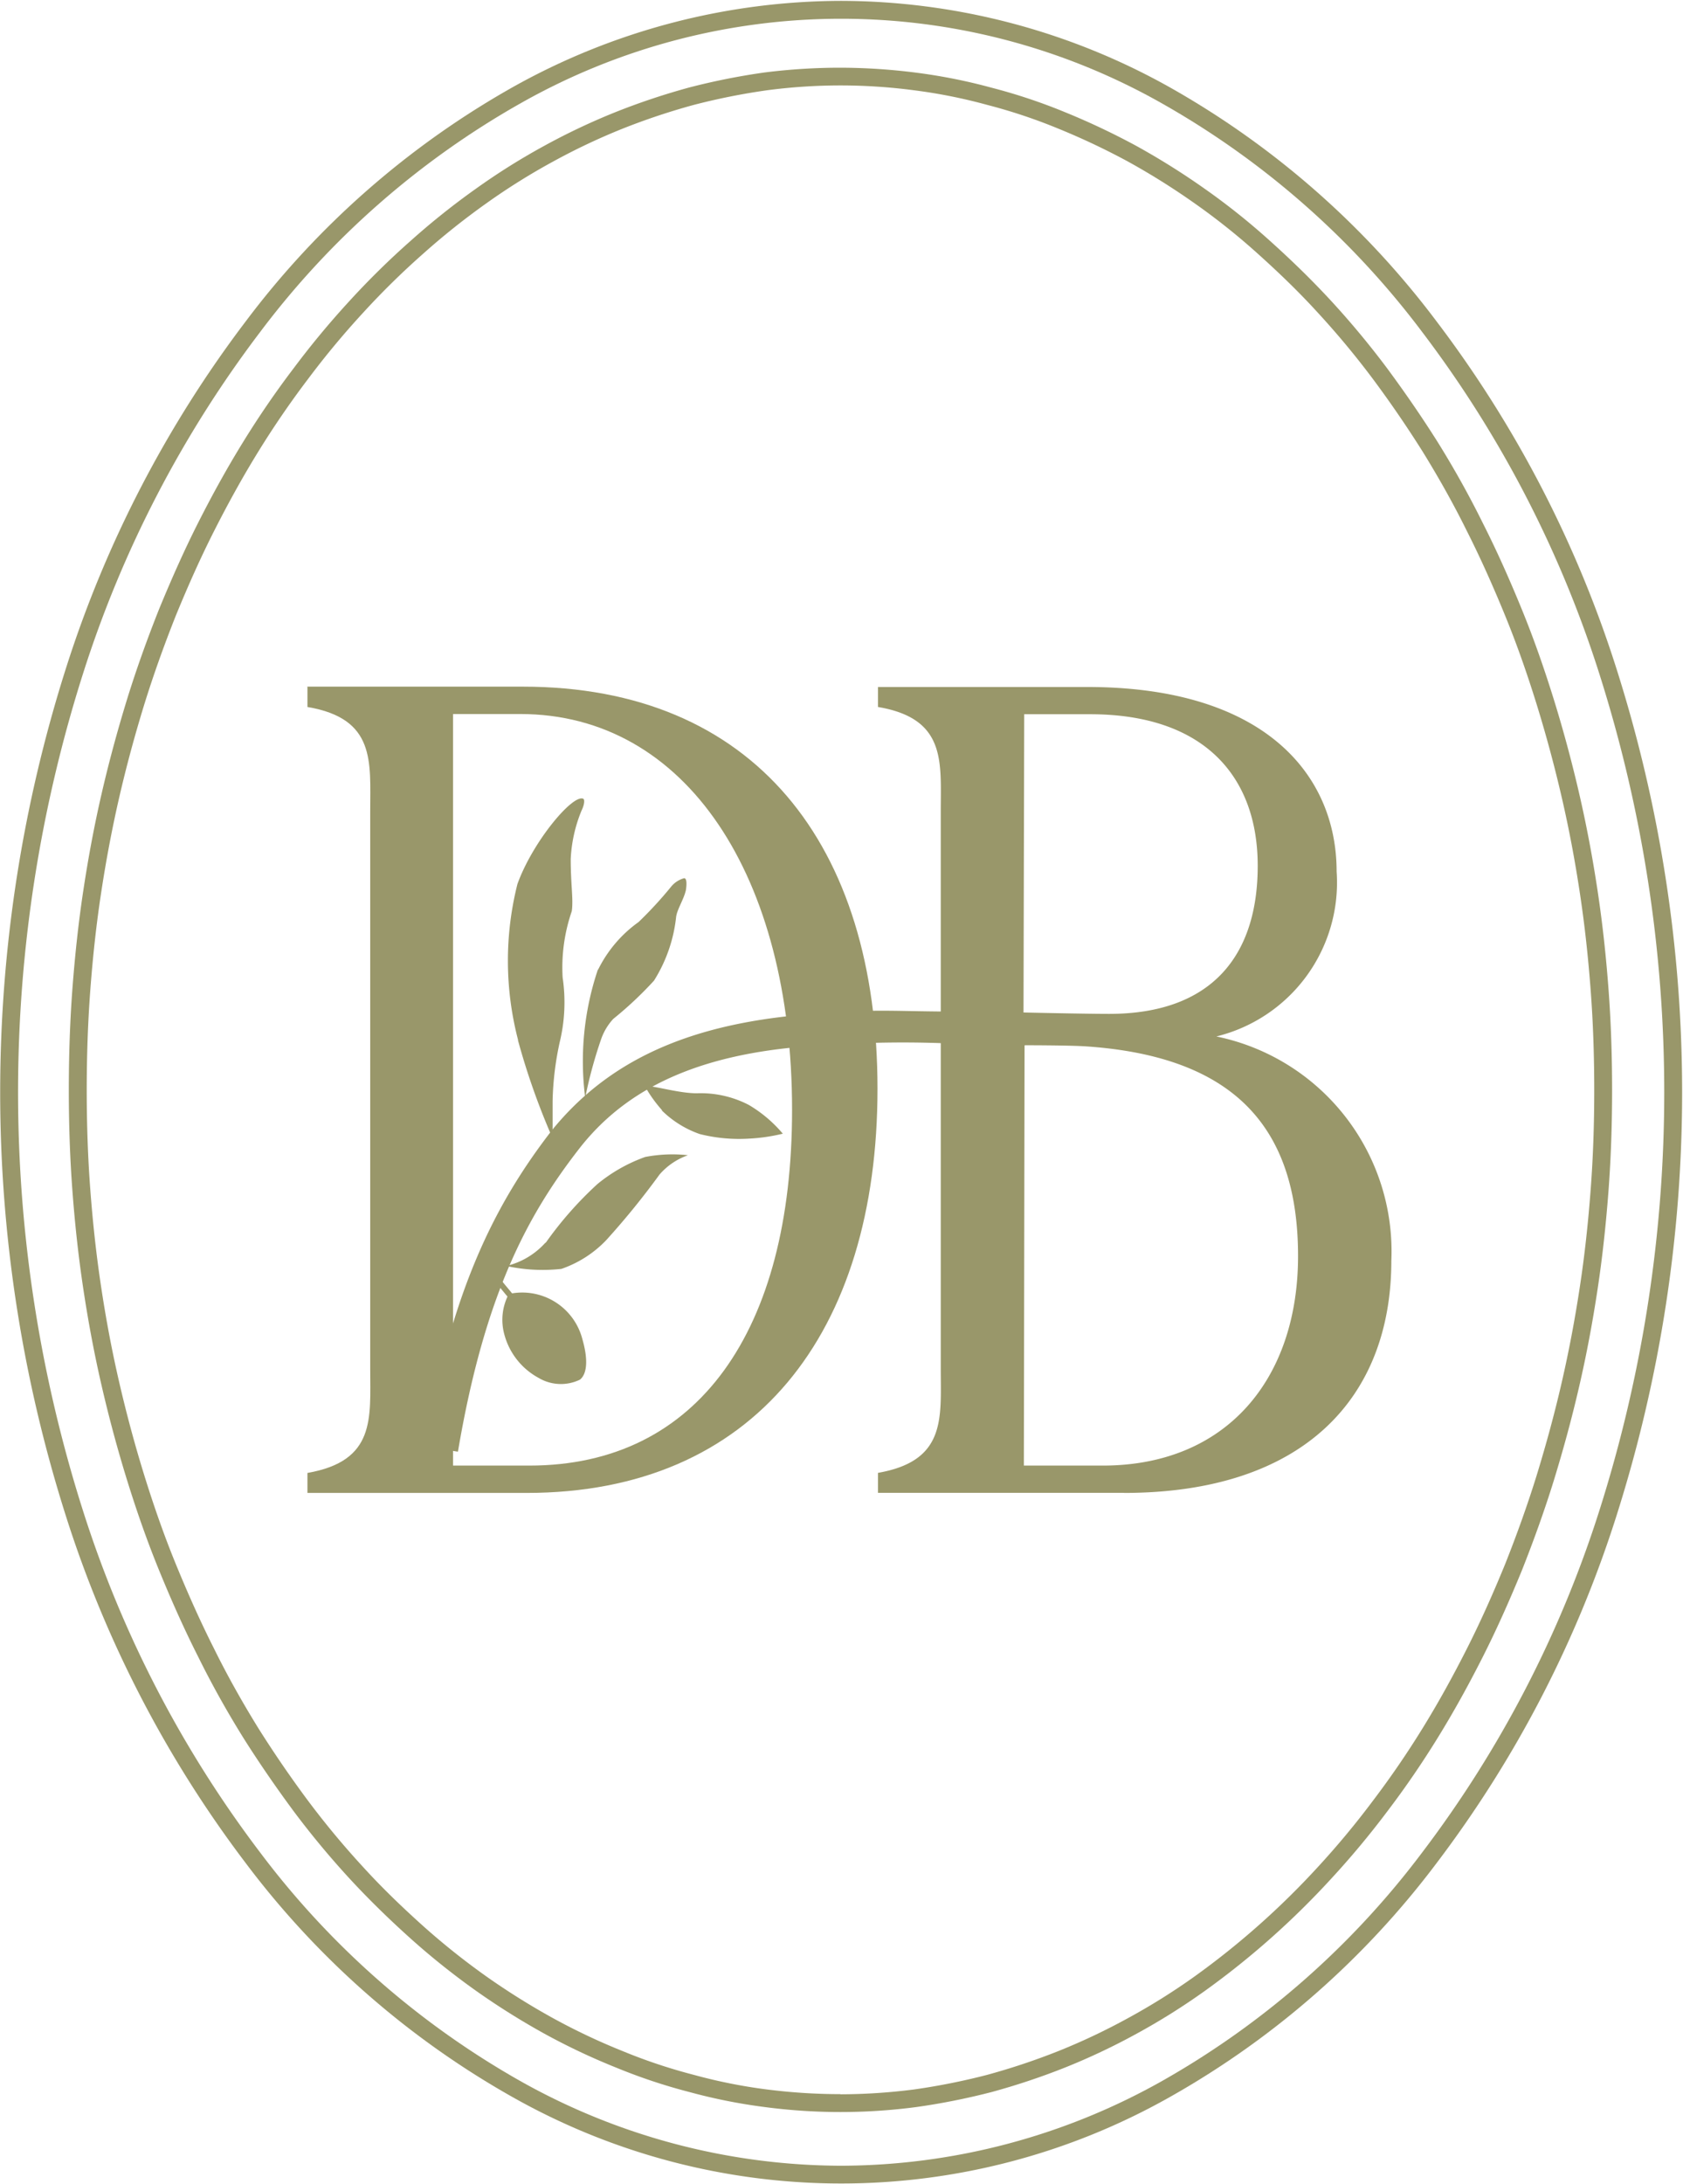 <svg xmlns="http://www.w3.org/2000/svg" xmlns:xlink="http://www.w3.org/1999/xlink" width="57.884" height="75.069" viewBox="0 0 57.884 75.069">
  <defs>
    <clipPath id="clip-path">
      <rect id="Rectangle_121" data-name="Rectangle 121" width="57.884" height="75.069" transform="translate(0 0)" fill="none"/>
    </clipPath>
    <clipPath id="clip-path-2">
      <rect id="Rectangle_120" data-name="Rectangle 120" width="290.327" height="188.124" transform="translate(0)" fill="none"/>
    </clipPath>
  </defs>
  <g id="Element_licht" data-name="Element licht" transform="translate(-581.089 616.06)">
    <g id="Group_495" data-name="Group 495" transform="translate(581.089 -616.06)" clip-path="url(#clip-path)">
      <g id="Group_494" data-name="Group 494" transform="translate(-116.287 -56.401)" clip-path="url(#clip-path-2)">
        <path id="Path_74" data-name="Path 74" d="M127.711,78.675l-.024,14.435H130.4c4.269,0,6.717-2.991,6.717-7.2,0-4.426-2.195-6.874-7.332-7.211-.6-.036-2.062-.036-2.062-.036Zm-.012-11.4-.024,10.262s2.1.048,2.942.048c3.545,0,5.113-2.014,5.113-5.089s-1.845-5.21-5.764-5.21H127.7Zm3.425,26.772H122.67v-.687c2.352-.41,2.159-1.881,2.159-3.57V70.607c0-1.688.193-3.172-2.159-3.57V66.35h7.2c6.078,0,8.574,3,8.574,6.343a5.445,5.445,0,0,1-4.136,5.668,7.541,7.541,0,0,1,6.018,7.706C140.325,90.77,137.322,94.05,131.124,94.05Z" transform="translate(23.814 13.663)" fill="#99976a"/>
        <path id="Path_75" data-name="Path 75" d="M113.722,67.281h-2.315V93.112h2.629c5.8,0,9.032-4.643,9.032-12.228C123.068,72.864,119.426,67.281,113.722,67.281Zm-7.332-.941h7.416c7.959,0,12.2,5.427,12.2,13.82s-4.233,13.892-12.071,13.892H106.4v-.687c2.352-.41,2.159-1.881,2.159-3.57V70.609c0-1.688.193-3.172-2.159-3.57v-.687Z" transform="translate(20.461 13.661)" fill="#99976a"/>
        <path id="Path_76" data-name="Path 76" d="M116.613,78.554a4.63,4.63,0,0,1-.6-.844c.458.036,1.206.265,1.8.265a3.589,3.589,0,0,1,1.785.4,4.537,4.537,0,0,1,1.17.989,6.177,6.177,0,0,1-1.158.169,5.528,5.528,0,0,1-1.7-.157,3.5,3.5,0,0,1-1.3-.808Z" transform="translate(22.442 16.002)" fill="#99976a"/>
        <path id="Path_77" data-name="Path 77" d="M113.421,82.7a2.634,2.634,0,0,1-1.351.808,5.855,5.855,0,0,0,1.893.1,3.867,3.867,0,0,0,1.544-.989,26.855,26.855,0,0,0,1.833-2.255,2.307,2.307,0,0,1,.977-.663,4.951,4.951,0,0,0-1.471.06,5.5,5.5,0,0,0-1.64.929,12.5,12.5,0,0,0-1.785,2.026Z" transform="translate(21.631 16.405)" fill="#99976a"/>
        <path id="Path_78" data-name="Path 78" d="M112.461,77.827a24.253,24.253,0,0,0,1.194,3.377V79.925A10.364,10.364,0,0,1,113.9,77.9a5.806,5.806,0,0,0,.1-2.219,5.936,5.936,0,0,1,.314-2.279c.06-.41-.036-.892-.036-1.8a4.973,4.973,0,0,1,.374-1.664c.1-.2.109-.374.06-.4-.35-.181-1.737,1.459-2.267,2.93a10.778,10.778,0,0,0,.024,5.366Z" transform="translate(21.638 14.318)" fill="#99976a"/>
        <path id="Path_79" data-name="Path 79" d="M114.765,74.947a9.861,9.861,0,0,0-.434,4.4,15.364,15.364,0,0,1,.543-2,1.984,1.984,0,0,1,.422-.711,12.7,12.7,0,0,0,1.4-1.314,5.125,5.125,0,0,0,.76-2.171c.024-.265.265-.615.338-.941.012-.072.06-.41-.06-.41a.875.875,0,0,0-.446.289,13.537,13.537,0,0,1-1.122,1.218,4.4,4.4,0,0,0-1.387,1.628Z" transform="translate(22.083 14.785)" fill="#99976a"/>
        <path id="Path_80" data-name="Path 80" d="M123.5,75.641c2.062-.121,2.532-.036,4.546-.036h1.809l-.121,1.109h-1.676a37.713,37.713,0,0,0-4.353.036c-3.919.169-6.8,1.182-8.659,3.582-1.761,2.267-3.244,4.993-4.16,10.4l-1.146-.169c.917-5.4,2.436-8.369,4.378-10.877,2.183-2.689,5.282-3.787,9.394-4.028Z" transform="translate(21.151 15.563)" fill="#99976a" fill-rule="evenodd"/>
        <path id="Path_81" data-name="Path 81" d="M112.021,85.033a1.888,1.888,0,0,1,.157-1.375,2.137,2.137,0,0,1,2.532,1.556c.205.711.157,1.194-.084,1.387a1.5,1.5,0,0,1-1.423-.06A2.4,2.4,0,0,1,112.021,85.033Z" transform="translate(21.608 17.218)" fill="#99976a"/>
        <rect id="Rectangle_119" data-name="Rectangle 119" width="0.193" height="0.567" transform="matrix(0.77, -0.638, 0.638, 0.77, 133.399, 100.552)" fill="#99976a"/>
        <path id="Path_82" data-name="Path 82" d="M126.131,48.7a20.838,20.838,0,0,1,2.607.171,19.06,19.06,0,0,1,2.586.515,19.312,19.312,0,0,1,2.533.844,24.8,24.8,0,0,1,2.454,1.16,25.144,25.144,0,0,1,2.356,1.477,23.542,23.542,0,0,1,2.236,1.784c.793.712,1.478,1.386,2.1,2.059a29.615,29.615,0,0,1,1.925,2.315c.6.811,1.194,1.669,1.75,2.552.6.966,1.1,1.873,1.547,2.777.447.882.884,1.848,1.335,2.95.39.952.752,1.971,1.107,3.113.326,1.051.62,2.142.874,3.242.249,1.08.456,2.173.632,3.34.164,1.09.287,2.2.376,3.4.081,1.082.121,2.238.121,3.436,0,1.215-.04,2.338-.121,3.436-.09,1.2-.216,2.347-.376,3.4-.176,1.167-.382,2.259-.631,3.339s-.532,2.126-.874,3.241c-.31,1-.682,2.044-1.106,3.111-.452,1.1-.89,2.071-1.338,2.956-.509,1.006-1.014,1.913-1.544,2.772-.545.885-1.135,1.745-1.754,2.557A29.6,29.6,0,0,1,143,110.954a28.086,28.086,0,0,1-4.329,3.841,22.808,22.808,0,0,1-2.359,1.479,22.531,22.531,0,0,1-2.458,1.161,23.722,23.722,0,0,1-2.529.843,23.317,23.317,0,0,1-2.582.514,19.932,19.932,0,0,1-5.219,0,19.063,19.063,0,0,1-2.586-.515,19.322,19.322,0,0,1-2.533-.845,22.514,22.514,0,0,1-2.454-1.16,25.151,25.151,0,0,1-2.356-1.477,25.407,25.407,0,0,1-2.236-1.784c-.793-.712-1.478-1.386-2.1-2.059a29.621,29.621,0,0,1-1.925-2.315c-.6-.811-1.194-1.669-1.75-2.552-.6-.966-1.1-1.873-1.547-2.777-.447-.882-.884-1.848-1.335-2.95-.39-.952-.752-1.97-1.107-3.113-.326-1.052-.62-2.142-.874-3.242-.249-1.08-.456-2.172-.632-3.34-.164-1.09-.287-2.2-.376-3.4-.081-1.082-.121-2.238-.121-3.436s.041-2.354.121-3.436c.09-1.2.216-2.347.376-3.4.176-1.167.382-2.259.631-3.339s.532-2.126.874-3.241c.309-1,.681-2.043,1.106-3.111.453-1.1.89-2.071,1.338-2.956.509-1.006,1.014-1.913,1.544-2.772.545-.885,1.135-1.745,1.754-2.557a29.594,29.594,0,0,1,1.923-2.313,27.65,27.65,0,0,1,2.1-2.061,25.391,25.391,0,0,1,2.232-1.78,22.809,22.809,0,0,1,2.359-1.479,22.531,22.531,0,0,1,2.458-1.161,23.713,23.713,0,0,1,2.529-.843,23.31,23.31,0,0,1,2.582-.514A20.849,20.849,0,0,1,126.131,48.7Zm0,69.654a20.221,20.221,0,0,0,2.53-.166,22.676,22.676,0,0,0,2.507-.5,23.084,23.084,0,0,0,2.459-.82,21.911,21.911,0,0,0,2.39-1.13,22.2,22.2,0,0,0,2.3-1.439,27.471,27.471,0,0,0,4.233-3.756,29,29,0,0,0,1.886-2.267c.608-.8,1.186-1.642,1.721-2.51.521-.844,1.017-1.736,1.519-2.727.441-.87.871-1.822,1.316-2.908.417-1.049.784-2.08,1.088-3.062.337-1.1.62-2.146.862-3.2s.449-2.142.623-3.293c.158-1.038.283-2.166.371-3.354.081-1.082.12-2.191.12-3.39,0-1.183-.04-2.323-.12-3.39-.088-1.182-.209-2.279-.371-3.354-.173-1.151-.377-2.228-.623-3.293-.25-1.085-.541-2.161-.862-3.2-.349-1.125-.705-2.126-1.088-3.062-.445-1.087-.876-2.038-1.316-2.908-.439-.889-.936-1.781-1.519-2.727-.546-.867-1.126-1.712-1.721-2.51a29,29,0,0,0-1.886-2.267c-.6-.659-1.275-1.318-2.053-2.017a22.924,22.924,0,0,0-2.177-1.737,24.549,24.549,0,0,0-2.3-1.441,24.2,24.2,0,0,0-2.394-1.131,18.716,18.716,0,0,0-2.456-.819,18.2,18.2,0,0,0-2.507-.5,19.316,19.316,0,0,0-5.06,0,22.672,22.672,0,0,0-2.507.5,23.082,23.082,0,0,0-2.459.82,21.919,21.919,0,0,0-2.39,1.13,22.2,22.2,0,0,0-2.3,1.439,24.784,24.784,0,0,0-2.18,1.739,27.044,27.044,0,0,0-2.053,2.017,28.993,28.993,0,0,0-1.886,2.267c-.608.8-1.186,1.642-1.721,2.51-.521.845-1.017,1.737-1.519,2.727-.441.87-.871,1.822-1.316,2.908-.417,1.049-.784,2.081-1.088,3.062-.338,1.1-.62,2.147-.862,3.2s-.449,2.142-.623,3.293c-.158,1.038-.283,2.166-.371,3.354-.079,1.067-.12,2.207-.12,3.39s.04,2.323.12,3.39c.088,1.182.209,2.279.371,3.354.173,1.151.377,2.229.623,3.293.25,1.085.54,2.161.862,3.2.349,1.125.705,2.126,1.088,3.062.445,1.086.876,2.038,1.316,2.908.439.889.935,1.781,1.519,2.727.546.867,1.126,1.712,1.721,2.51a29,29,0,0,0,1.886,2.267c.6.659,1.275,1.318,2.053,2.017a24.787,24.787,0,0,0,2.18,1.739,24.533,24.533,0,0,0,2.3,1.439,21.918,21.918,0,0,0,2.39,1.13,18.734,18.734,0,0,0,2.459.82,18.208,18.208,0,0,0,2.507.5A20.221,20.221,0,0,0,126.131,118.349Z" transform="translate(19.062 10.028)" fill="#99976a"/>
        <path id="Ellipse_3" data-name="Ellipse 3" d="M28.669-.255A23.207,23.207,0,0,1,39.956,2.707a29.73,29.73,0,0,1,9.192,8.055,39.488,39.488,0,0,1,6.181,11.918,48.056,48.056,0,0,1,0,29.152,39.488,39.488,0,0,1-6.181,11.918A29.73,29.73,0,0,1,39.956,71.8a22.989,22.989,0,0,1-22.574,0A29.73,29.73,0,0,1,8.19,63.749,39.488,39.488,0,0,1,2.009,51.831a48.056,48.056,0,0,1,0-29.152A39.488,39.488,0,0,1,8.19,10.761a29.73,29.73,0,0,1,9.192-8.055A23.207,23.207,0,0,1,28.669-.255Zm0,74.406A22.6,22.6,0,0,0,39.66,71.265a29.12,29.12,0,0,0,9-7.891,38.875,38.875,0,0,0,6.084-11.733,47.441,47.441,0,0,0,0-28.772A38.875,38.875,0,0,0,48.66,11.136a29.12,29.12,0,0,0-9-7.891,22.374,22.374,0,0,0-21.981,0,29.12,29.12,0,0,0-9,7.891A38.875,38.875,0,0,0,2.594,22.869a47.441,47.441,0,0,0,0,28.772A38.875,38.875,0,0,0,8.678,63.374a29.12,29.12,0,0,0,9,7.891A22.6,22.6,0,0,0,28.669,74.151Z" transform="translate(116.548 56.686)" fill="#99976a"/>
      </g>
    </g>
  </g>
</svg>
